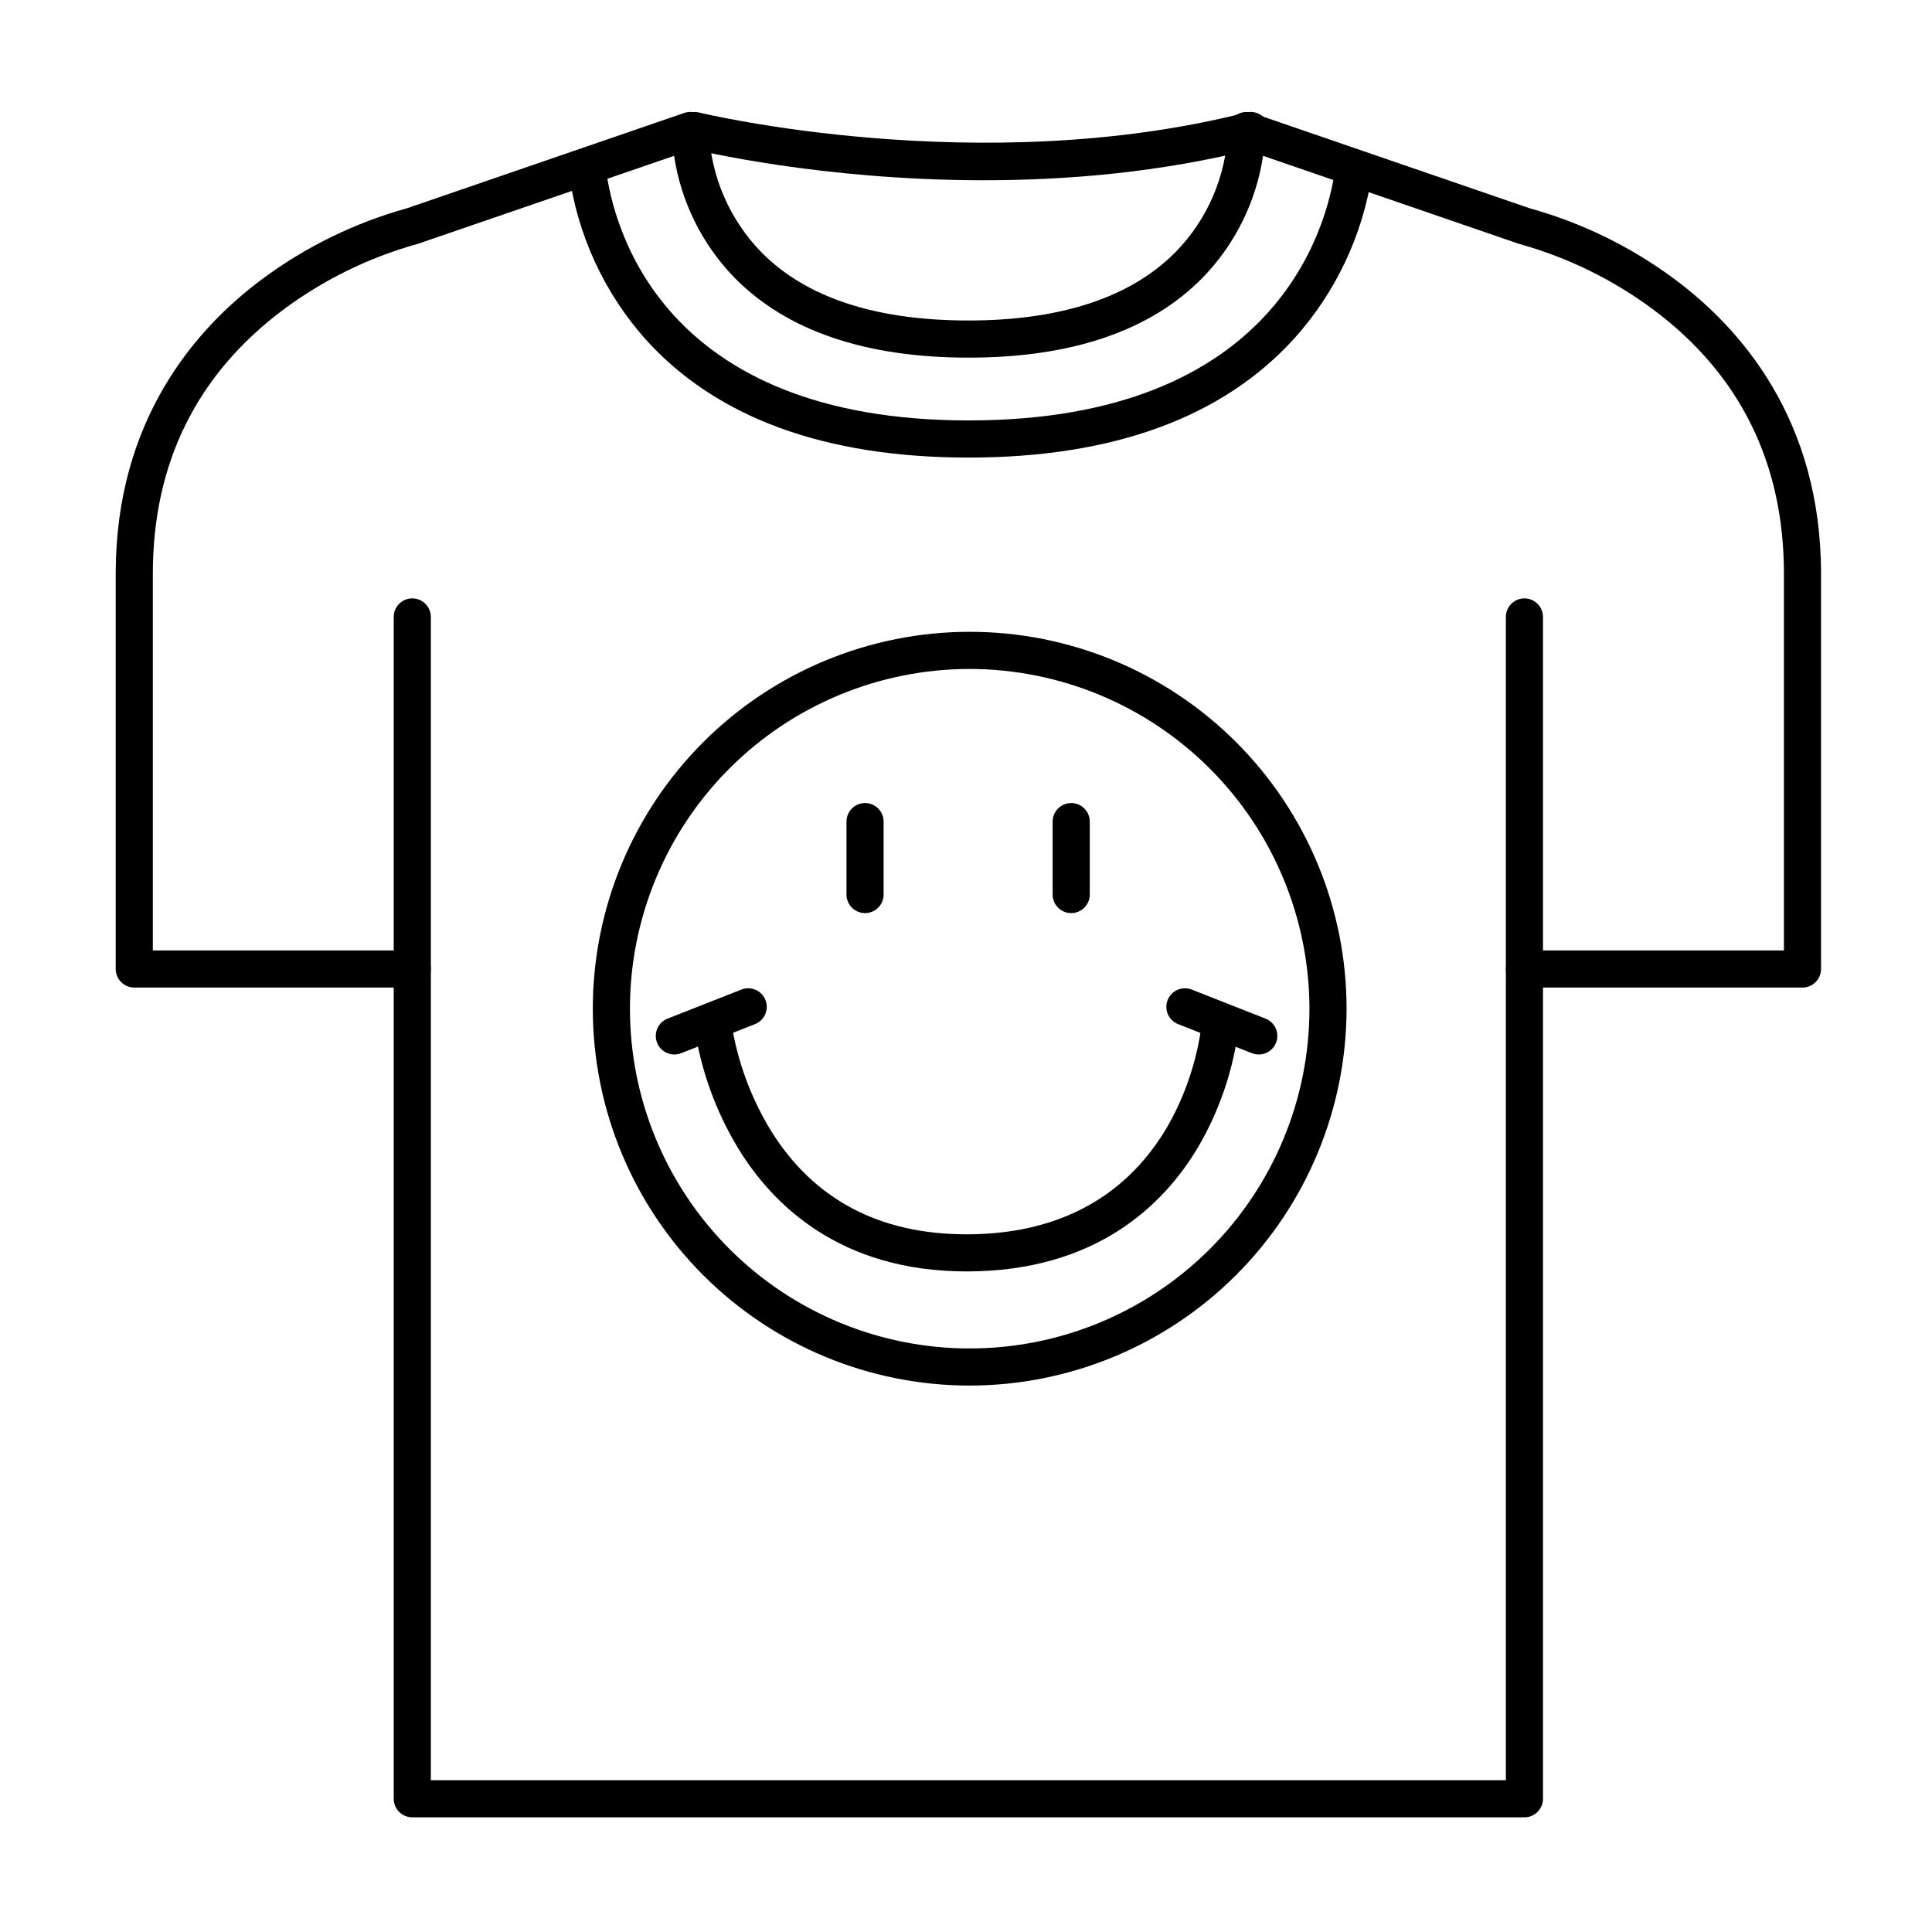 <?xml version="1.0" encoding="UTF-8"?>
<!-- The Best Svg Icon site in the world: iconSvg.co, Visit us! https://iconsvg.co -->
<svg fill="#000000" width="800px" height="800px" version="1.1" viewBox="144 144 512 512" xmlns="http://www.w3.org/2000/svg">
 <g>
  <path d="m621.68 405.71h-73.684c-2.719 0-4.918-2.203-4.918-4.918 0-2.719 2.199-4.922 4.918-4.922h68.762v-99.848c0-29.266-11.633-52.801-34.578-69.953-10.609-7.898-22.578-13.785-35.316-17.355l-0.461-0.137-67.68-23.281c-1.824 12.152-7.41 23.434-15.969 32.254-13.777 14.082-34.676 21.227-62.07 21.227-27.395 0-48.273-7.144-62.07-21.227h-0.004c-8.559-8.82-14.145-20.102-15.969-32.254l-67.777 23.281-0.473 0.137c-12.734 3.574-24.699 9.457-35.309 17.355-22.945 17.152-34.578 40.691-34.578 69.953v99.848h68.766c2.715 0 4.918 2.203 4.918 4.922 0 2.715-2.203 4.918-4.918 4.918h-73.684c-2.719 0-4.922-2.203-4.922-4.918v-104.77c0-40.676 21.117-64.914 38.832-78.07 11.527-8.562 24.539-14.922 38.375-18.766l73.465-25.258c1.52-0.523 3.203-0.273 4.504 0.676 1.297 0.945 2.055 2.469 2.019 4.078 0.531 12.031 5.457 23.453 13.848 32.098 11.887 12.094 30.363 18.152 54.926 18.152s43.168-6.148 55.035-18.262c8.359-8.605 13.246-19.992 13.727-31.98-0.031-1.605 0.723-3.125 2.019-4.07 1.297-0.949 2.977-1.203 4.496-0.68l73.477 25.258h-0.004c13.84 3.84 26.848 10.203 38.379 18.766 17.711 13.145 38.828 37.391 38.828 78.062v104.77c0 2.711-2.199 4.914-4.91 4.918z"/>
  <path d="m404.76 191.77c-43.012 0-75.77-7.871-77.844-8.395-2.625-0.664-4.219-3.32-3.574-5.945 0.648-2.629 3.293-4.242 5.926-3.609 0.738 0.188 74.547 17.898 144.98 0h-0.004c2.637-0.668 5.316 0.926 5.984 3.562 0.668 2.633-0.926 5.312-3.562 5.981-24.805 6.309-49.723 8.406-71.91 8.406z"/>
  <path d="m547.99 625.61h-294.73c-2.719 0-4.922-2.203-4.922-4.918v-313.19c0-2.719 2.203-4.922 4.922-4.922 2.715 0 4.918 2.203 4.918 4.922v308.27h284.89v-308.27c0-2.719 2.199-4.922 4.918-4.922s4.922 2.203 4.922 4.922v313.19c0 1.305-0.52 2.555-1.441 3.477-0.922 0.926-2.176 1.441-3.481 1.441z"/>
  <path d="m400.98 511.19c-26.492 0-51.895-10.523-70.625-29.254s-29.254-44.133-29.254-70.621c0-26.492 10.523-51.895 29.254-70.625 18.73-18.73 44.133-29.254 70.625-29.254 26.488 0 51.891 10.523 70.621 29.254 18.73 18.73 29.254 44.133 29.254 70.625-0.027 26.477-10.562 51.867-29.285 70.59-18.723 18.723-44.113 29.258-70.59 29.285zm0-189.91c-23.883 0-46.781 9.488-63.668 26.371-16.883 16.887-26.371 39.785-26.371 63.668 0 23.879 9.488 46.777 26.371 63.664 16.887 16.883 39.785 26.371 63.668 26.371 23.879 0 46.777-9.488 63.664-26.371 16.883-16.887 26.371-39.785 26.371-63.664-0.031-23.871-9.523-46.758-26.402-63.637-16.879-16.879-39.766-26.371-63.633-26.402z"/>
  <path d="m373.25 385.98c-2.719 0-4.922-2.199-4.922-4.918v-19.324c0-2.719 2.203-4.922 4.922-4.922 2.715 0 4.918 2.203 4.918 4.922v19.324c0 1.305-0.516 2.555-1.441 3.481-0.922 0.922-2.172 1.438-3.477 1.438z"/>
  <path d="m427.88 385.98c-2.719 0-4.918-2.199-4.918-4.918v-19.324c0-2.719 2.199-4.922 4.918-4.922s4.922 2.203 4.922 4.922v19.324c0 1.305-0.52 2.555-1.441 3.481-0.926 0.922-2.176 1.438-3.481 1.438z"/>
  <path d="m400.14 480.94c-33.535 0-51.414-17.711-60.508-32.609h0.004c-5.992-9.871-9.941-20.848-11.613-32.273-0.301-2.703 1.645-5.137 4.344-5.438 2.703-0.301 5.137 1.645 5.438 4.344 1.562 10.105 5.102 19.801 10.41 28.535 11.316 18.32 28.781 27.609 51.926 27.609 56.797 0 62.121-53.715 62.316-56l0.004 0.004c0.227-2.719 2.613-4.734 5.332-4.508 2.715 0.23 4.734 2.617 4.508 5.332-1.375 11.434-5.113 22.453-10.973 32.367-8.926 14.875-26.754 32.637-61.188 32.637z"/>
  <path d="m477.56 423.45c-0.617-0.008-1.227-0.125-1.801-0.348l-19.543-7.695c-1.215-0.477-2.191-1.418-2.711-2.613-0.523-1.195-0.547-2.551-0.07-3.766 0.996-2.531 3.852-3.773 6.383-2.781l19.551 7.695c2.211 0.859 3.496 3.176 3.051 5.508-0.445 2.328-2.488 4.012-4.859 4z"/>
  <path d="m322.73 423.45c-2.371 0.008-4.41-1.676-4.852-4.008-0.441-2.328 0.84-4.641 3.051-5.5l19.543-7.695h-0.004c2.531-0.996 5.391 0.246 6.387 2.777 1 2.527-0.246 5.387-2.773 6.383l-19.551 7.695c-0.574 0.227-1.188 0.344-1.801 0.348z"/>
  <path d="m400.68 265.26c-38.141 0-66.98-10.586-85.727-31.488-10.926-12.34-17.949-27.645-20.18-43.973-0.336-2.703 1.586-5.164 4.285-5.496 2.699-0.336 5.16 1.582 5.496 4.285 1.969 15.676 14.809 66.832 96.148 66.832 81.574 0 94.996-51.168 97.172-66.812h-0.004c0.371-2.691 2.856-4.574 5.551-4.203 2.691 0.375 4.574 2.859 4.199 5.551-2.441 16.309-9.625 31.535-20.664 43.789-19.008 20.91-48.039 31.516-86.277 31.516z"/>
 </g>
</svg>